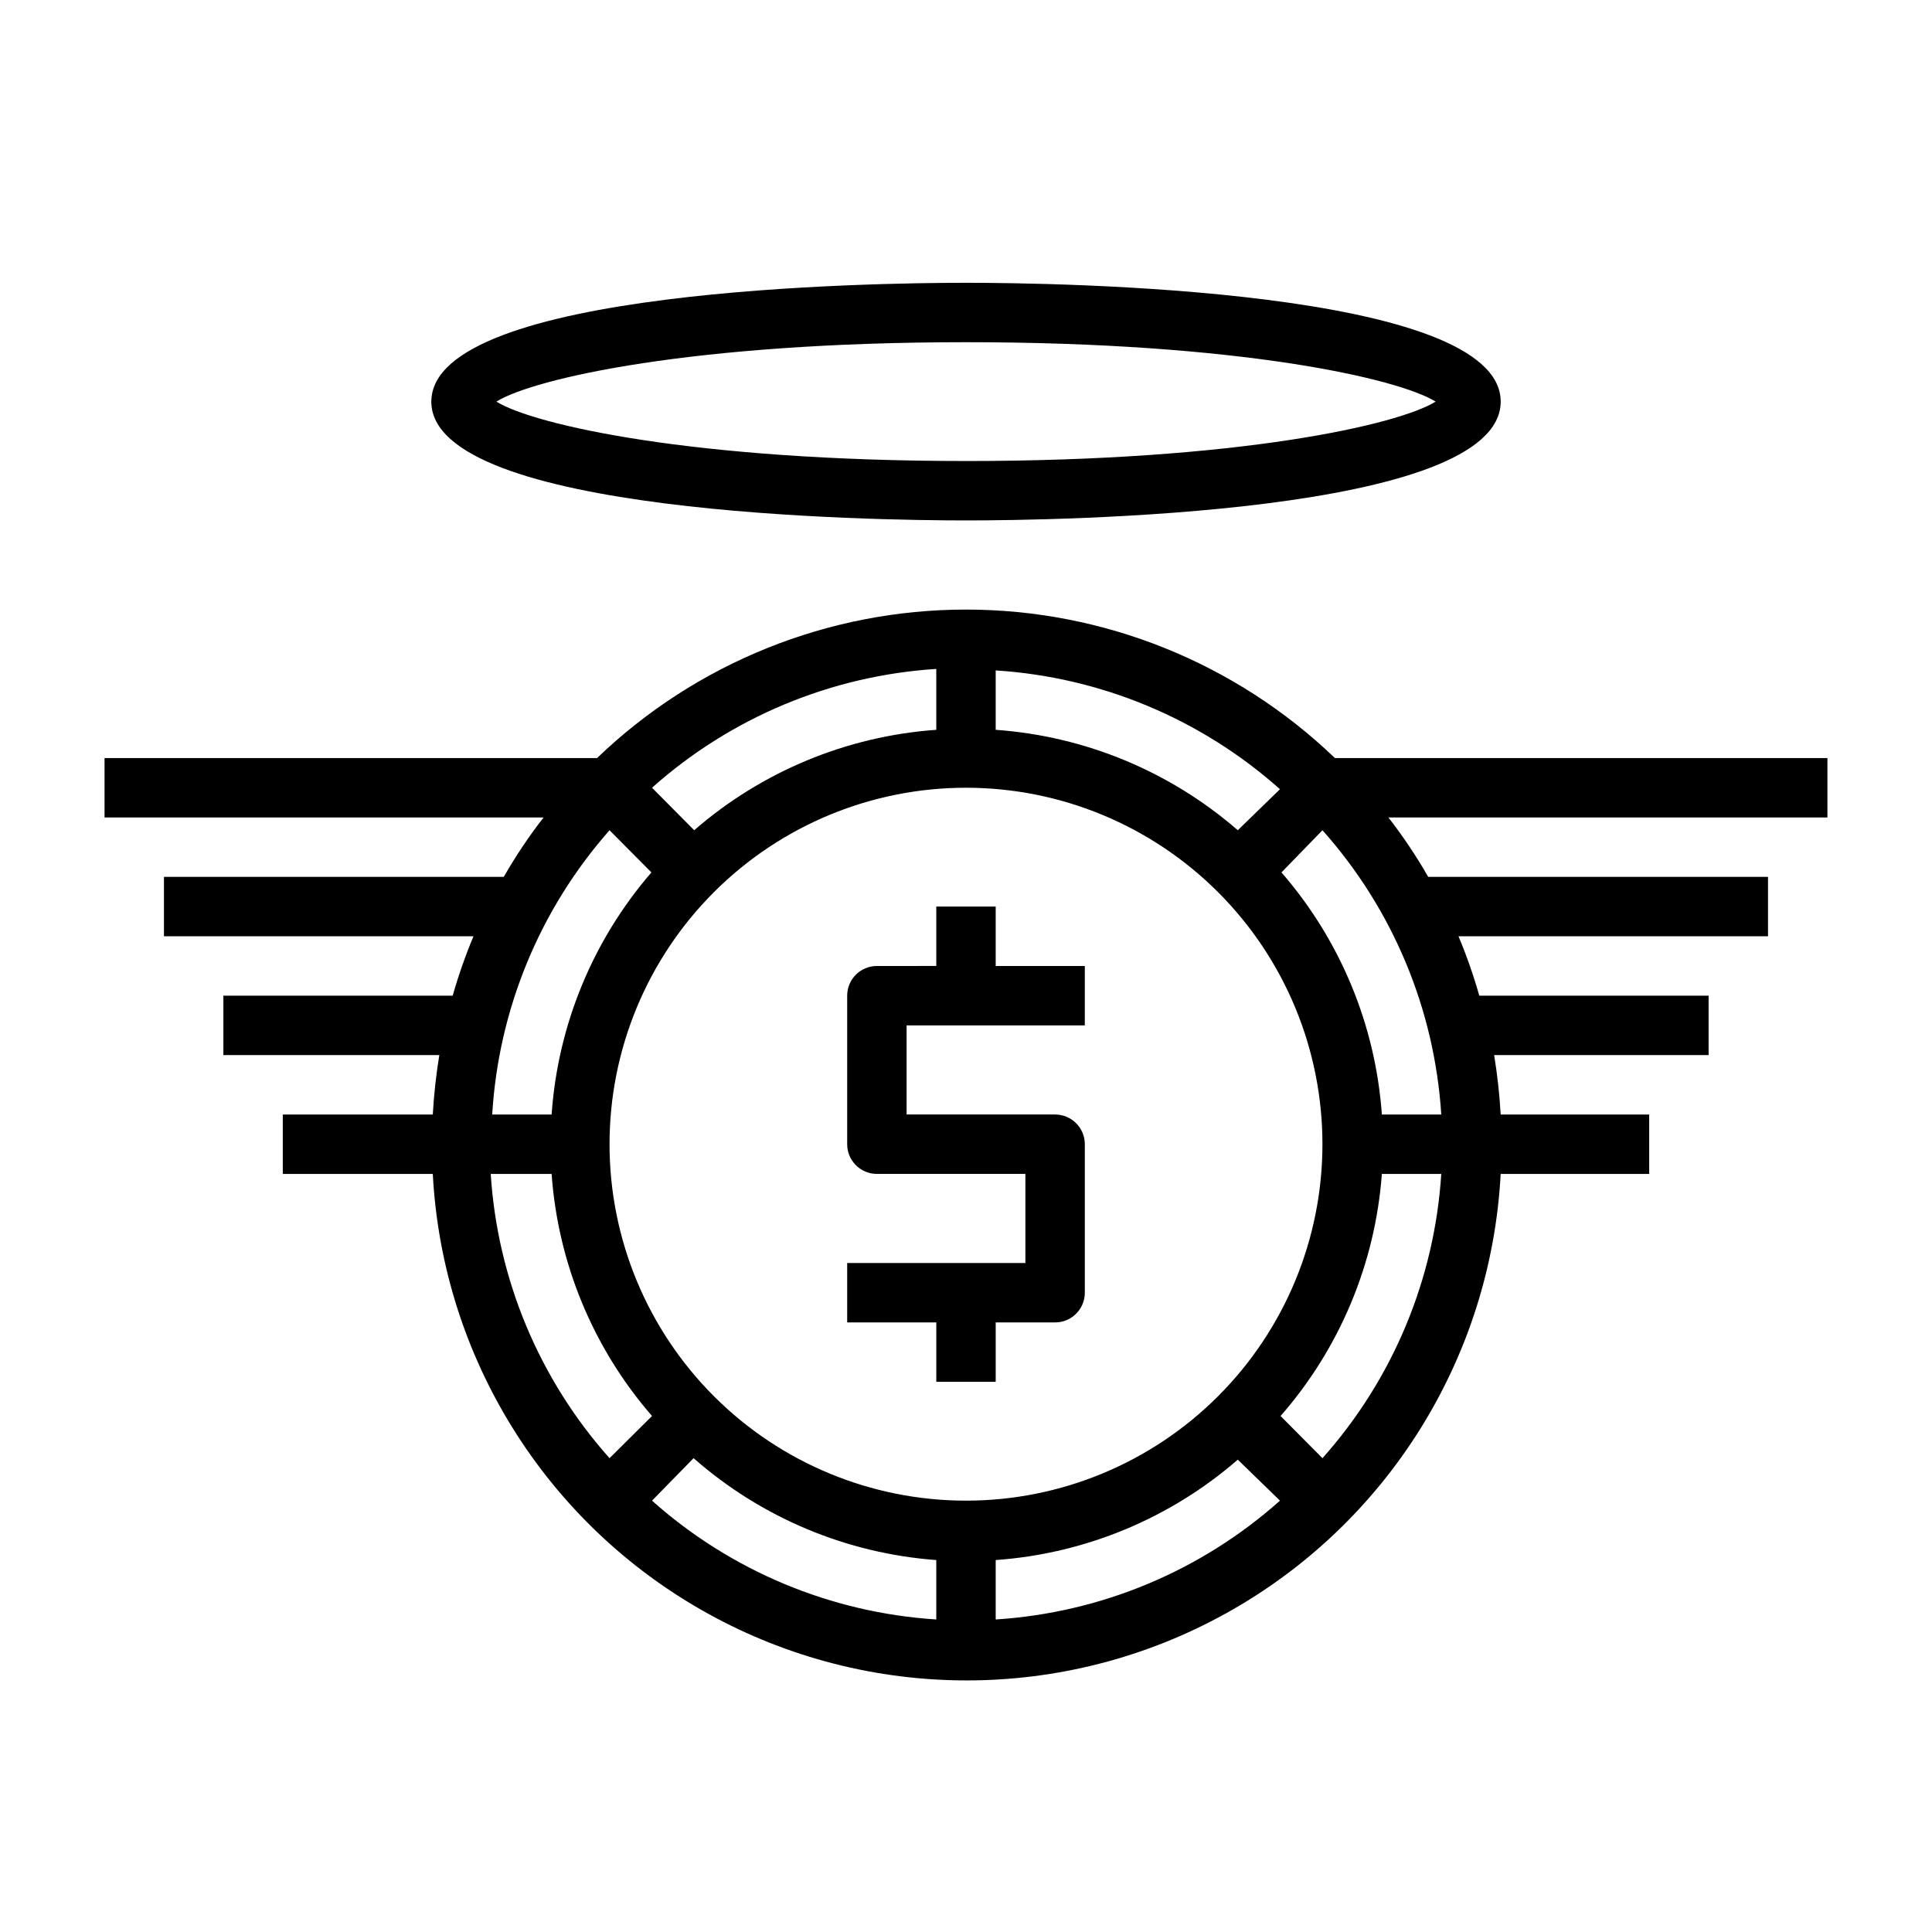 <?xml version="1.0" encoding="UTF-8"?>
<!-- Uploaded to: ICON Repo, www.iconrepo.com, Generator: ICON Repo Mixer Tools -->
<svg fill="#000000" width="800px" height="800px" version="1.1" viewBox="144 144 512 512" xmlns="http://www.w3.org/2000/svg">
 <g>
  <path d="m277.51 376.38h-90.059v15.742h82.027c-2.152 5.133-3.992 10.391-5.512 15.746h-60.77v15.742h57.23-0.004c-0.855 5.215-1.434 10.469-1.73 15.746h-39.754v15.742h39.754c2.574 48.781 30.094 92.797 72.82 116.47 42.727 23.68 94.633 23.68 137.36 0 42.727-23.676 70.246-67.691 72.82-116.47h39.359v-15.742h-39.359c-0.297-5.277-0.875-10.531-1.73-15.746h56.836v-15.742h-60.773c-1.52-5.356-3.359-10.613-5.512-15.746h82.027v-15.742h-90.055c-3.141-5.492-6.664-10.754-10.551-15.746h116.35v-15.742h-130.52c-26.289-25.246-61.324-39.348-97.77-39.348-36.449 0-71.484 14.102-97.773 39.348h-130.52v15.742h116.35c-3.883 4.992-7.41 10.254-10.547 15.746zm28.023-12.359 11.098 11.18c-15.527 17.957-24.809 40.469-26.449 64.156h-15.742c1.668-27.879 12.613-54.395 31.094-75.336zm22.277 166.41c17.926 15.762 40.508 25.242 64.312 27v15.746c-27.926-1.781-54.449-12.867-75.332-31.488zm80.059 27c23.703-1.684 46.219-11.02 64.156-26.605l11.18 10.863c-20.887 18.621-47.41 29.707-75.336 31.488zm-7.871-15.742c-25.055 0-49.082-9.953-66.797-27.668s-27.668-41.742-27.668-66.797c0-25.055 9.953-49.082 27.668-66.797s41.742-27.668 66.797-27.668c25.051 0 49.078 9.953 66.793 27.668 17.719 17.715 27.668 41.742 27.668 66.797 0 25.055-9.949 49.082-27.668 66.797-17.715 17.715-41.742 27.668-66.793 27.668zm72.027-177.67c-17.938-15.586-40.453-24.926-64.156-26.609v-15.742c27.926 1.781 54.449 12.867 75.336 31.488zm-79.902-26.609c-23.703 1.684-46.219 11.023-64.156 26.609l-11.176-11.258c20.883-18.621 47.406-29.707 75.332-31.488zm-101.94 117.69c1.684 23.703 11.02 46.219 26.609 64.156l-11.258 11.18c-18.621-20.887-29.711-47.41-31.488-75.336zm204.28 75.336-11.098-11.18c15.672-17.906 25.094-40.422 26.844-64.156h15.742c-1.777 27.926-12.863 54.449-31.488 75.336zm15.746-91.078c-1.684-23.703-11.02-46.219-26.609-64.156l10.863-11.18c18.625 20.887 29.711 47.41 31.488 75.336z"/>
  <path d="m407.87 384.25h-15.746v15.742l-15.742 0.004c-4.348 0-7.871 3.523-7.871 7.871v39.359c0 2.09 0.828 4.09 2.305 5.566 1.477 1.477 3.477 2.305 5.566 2.305h39.359v23.617h-47.23v15.742h23.617v15.742h15.742v-15.742h15.742c2.09 0 4.09-0.828 5.566-2.305 1.477-1.477 2.309-3.477 2.309-5.566v-39.359c0-2.086-0.832-4.09-2.309-5.566-1.477-1.477-3.477-2.305-5.566-2.305h-39.359v-23.617h47.23l0.004-15.742h-23.617z"/>
  <path d="m258.3 250.43c0 29.992 118.08 31.488 141.7 31.488 23.617 0 141.7-1.496 141.7-31.488 0.004-29.992-118.08-31.488-141.69-31.488-23.617 0-141.7 1.496-141.7 31.488zm141.7 15.742c-72.5 0-114.54-9.605-124.46-15.742 9.918-6.141 51.957-15.742 124.46-15.742s114.54 9.605 124.46 15.742c-9.918 6.141-51.953 15.746-124.45 15.746z"/>
 </g>
</svg>